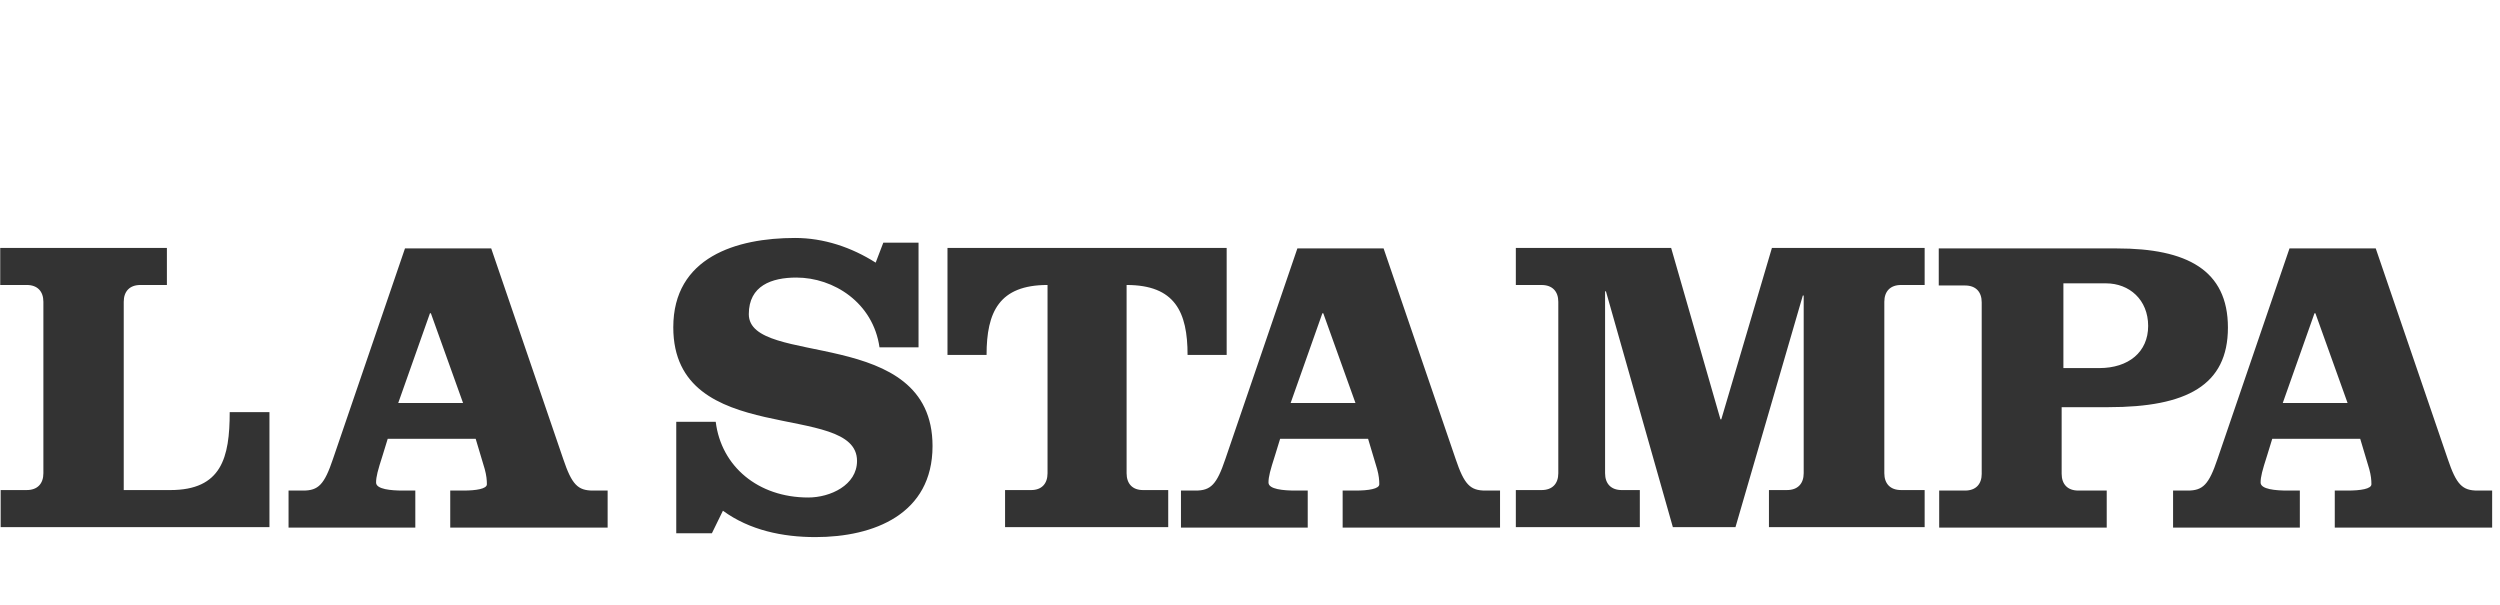 <svg width="893" height="216" viewBox="0 0 893 216" fill="none" xmlns="http://www.w3.org/2000/svg">
<g clip-path="url(#clip0_433_150)">
<path d="M96.248 188.289V147.221H82.052C82.052 163.468 79.152 175.05 60.833 175.05H44.198V107.813C44.198 104.049 46.336 101.797 50.151 101.797H59.616V88.558H0.083V101.794H9.549C13.364 101.794 15.498 104.049 15.498 107.81V169.03C15.498 172.791 13.364 175.047 9.546 175.047H0.235V188.283H96.248V188.289ZM144.657 88.739L118.937 163.948C115.856 173.128 113.702 175.231 108.312 175.231H103.071V188.467H148.351V175.231H143.882C139.724 175.231 134.337 174.78 134.337 172.372C134.337 170.269 134.953 168.011 136.646 162.747L138.495 156.728H169.91L173.147 167.56C173.763 169.815 173.915 171.47 173.915 172.976C173.915 174.63 170.065 175.231 165.447 175.231H160.825V188.467H217.046V175.231H211.811C206.42 175.231 204.263 173.125 201.182 163.948L175.462 88.739H144.657ZM153.583 111.892H153.907L165.402 143.943H142.249L153.583 111.892ZM328.101 86.671H315.522L312.791 93.815C304.154 88.342 294.304 85 283.996 85C263.079 85 240.497 91.839 240.497 116.917C240.497 160.53 306.13 142.904 306.13 164.637C306.13 173.303 296.581 177.708 288.697 177.708C270.814 177.708 257.622 166.616 255.656 150.664H241.558V190.481H254.29L258.228 182.429C267.777 189.417 279.606 191.85 291.273 191.85C312.19 191.85 333.101 183.642 333.101 159.326C333.101 116.009 267.475 131.361 267.475 112.216C267.475 102.029 275.658 99.145 284.45 99.145C297.788 99.145 311.885 108.112 314.157 124.067H328.101V86.683L328.104 86.674L328.101 86.671ZM352.401 126.758C352.401 111.416 356.909 101.794 374.179 101.794V169.034C374.179 172.794 372.076 175.05 368.322 175.05H359.008V188.286H417.29V175.05H408.279C404.524 175.05 402.421 172.794 402.421 169.03V101.797C419.695 101.797 424.199 111.422 424.199 126.774H438.166V88.561H338.441V126.774H352.408L352.401 126.758ZM463.422 88.739L437.702 163.948C434.621 173.128 432.467 175.231 427.077 175.231H421.839V188.467H467.12V175.231H462.65C458.492 175.231 453.105 174.78 453.105 172.372C453.105 170.269 453.721 168.011 455.414 162.747L457.263 156.728H488.678L491.915 167.56C492.531 169.815 492.684 171.47 492.684 172.976C492.684 174.63 488.834 175.231 484.212 175.231H479.594V188.467H535.814V175.231H530.579C525.185 175.231 523.032 173.125 519.951 163.948L494.221 88.739H463.425H463.422ZM472.354 111.892H472.672L484.171 143.943H461.018L472.354 111.892ZM541.455 88.564V101.8H550.648C554.479 101.8 556.626 104.056 556.626 107.817V169.03C556.626 172.794 554.479 175.05 550.648 175.05H541.455V188.283H585.745V175.053H579.309C575.478 175.053 573.334 172.798 573.334 169.034V104.059H573.639L597.542 188.286H619.914L643.97 105.561H644.278V169.027C644.278 172.791 642.134 175.047 638.3 175.047H631.867V188.28H687.484V175.047H679.057C675.226 175.047 673.079 172.791 673.079 169.03V107.813C673.079 104.052 675.223 101.797 679.057 101.797H687.484V88.558H632.931L614.851 149.778H614.543L596.932 88.558H541.455V88.564ZM707.871 169.211C707.871 172.972 705.742 175.228 701.943 175.228H692.678V188.467H752.522V175.228H742.348C738.549 175.228 736.421 172.972 736.421 169.211V145.442H753.129C781.079 145.442 795.814 137.621 795.814 117.019C795.814 96.413 781.079 88.739 756.172 88.739H692.522V101.978H701.94C705.739 101.978 707.864 104.234 707.864 107.994V169.211H707.871ZM737.047 101.21H752.259C760.613 101.21 767.321 107.086 767.321 116.422C767.321 125.76 760.311 131.478 749.873 131.478H737.047V101.21ZM817.808 88.739L792.088 163.948C789.007 173.128 786.854 175.231 781.463 175.231H776.222V188.467H821.503V175.231H817.036C812.878 175.231 807.491 174.78 807.491 172.372C807.491 170.269 808.104 168.011 809.8 162.747L811.649 156.728H843.064L846.301 167.56C846.917 169.815 847.07 171.47 847.07 172.976C847.07 174.63 843.217 175.231 838.598 175.231H833.98V188.467H890.197V175.231H884.962C879.572 175.231 877.415 173.125 874.334 163.948L848.617 88.739H817.805H817.808ZM826.737 111.892H827.058L838.554 143.943H815.404L826.737 111.892Z" fill="#333333"/>
</g>
<defs>
<clipPath id="clip0_433_150">
<rect width="892.588" height="216" fill="white" transform="translate(0.083)"/>
</clipPath>
</defs>
</svg>

